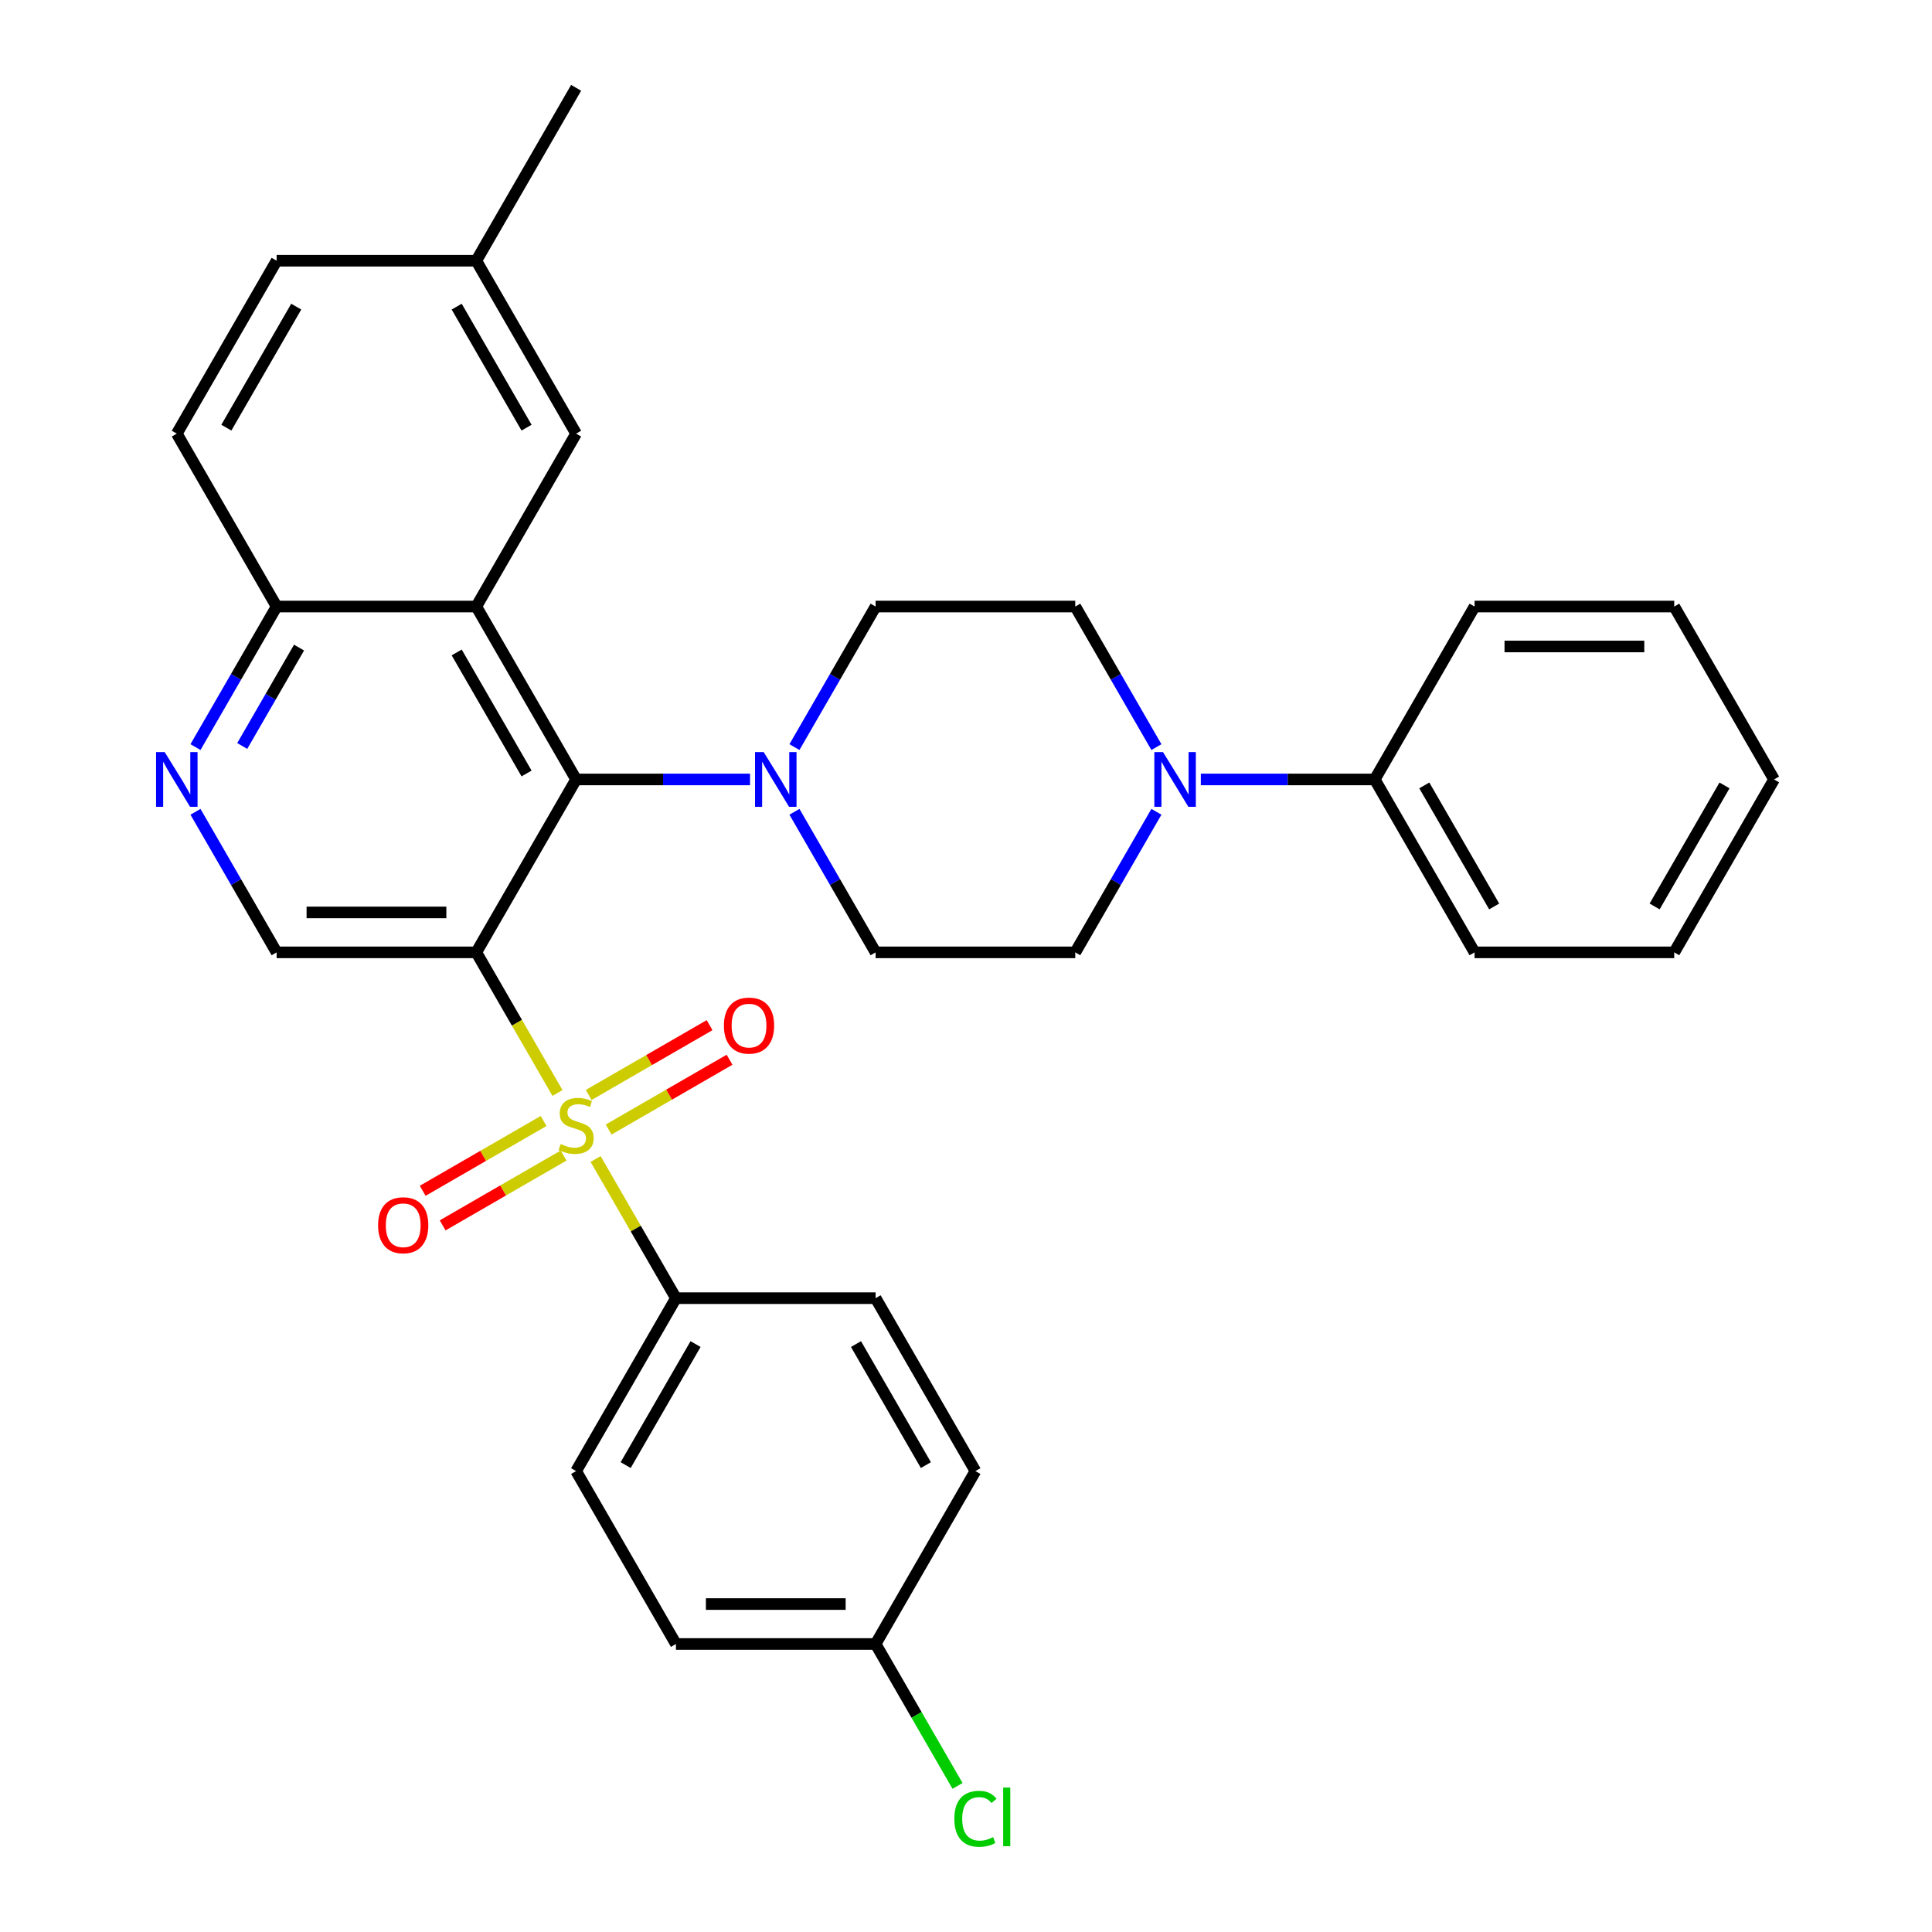 <?xml version='1.0' encoding='iso-8859-1'?>
<svg version='1.1' baseProfile='full'
              xmlns='http://www.w3.org/2000/svg'
                      xmlns:rdkit='http://www.rdkit.org/xml'
                      xmlns:xlink='http://www.w3.org/1999/xlink'
                  xml:space='preserve'
width='1000px' height='1000px' viewBox='0 0 1000 1000'>
<!-- END OF HEADER -->
<rect style='opacity:1.0;fill:#FFFFFF;stroke:none' width='1000' height='1000' x='0' y='0'> </rect>
<path class='bond-0' d='M 288.553,565.731 L 267.54,529.335' style='fill:none;fill-rule:evenodd;stroke:#CCCC00;stroke-width:6px;stroke-linecap:butt;stroke-linejoin:miter;stroke-opacity:1' />
<path class='bond-0' d='M 267.54,529.335 L 246.526,492.938' style='fill:none;fill-rule:evenodd;stroke:#000000;stroke-width:6px;stroke-linecap:butt;stroke-linejoin:miter;stroke-opacity:1' />
<path class='bond-7' d='M 308.279,599.898 L 329.074,635.915' style='fill:none;fill-rule:evenodd;stroke:#CCCC00;stroke-width:6px;stroke-linecap:butt;stroke-linejoin:miter;stroke-opacity:1' />
<path class='bond-7' d='M 329.074,635.915 L 349.868,671.931' style='fill:none;fill-rule:evenodd;stroke:#000000;stroke-width:6px;stroke-linecap:butt;stroke-linejoin:miter;stroke-opacity:1' />
<path class='bond-9' d='M 315.028,584.65 L 346.321,566.583' style='fill:none;fill-rule:evenodd;stroke:#CCCC00;stroke-width:6px;stroke-linecap:butt;stroke-linejoin:miter;stroke-opacity:1' />
<path class='bond-9' d='M 346.321,566.583 L 377.614,548.516' style='fill:none;fill-rule:evenodd;stroke:#FF0000;stroke-width:6px;stroke-linecap:butt;stroke-linejoin:miter;stroke-opacity:1' />
<path class='bond-9' d='M 304.693,566.751 L 335.986,548.684' style='fill:none;fill-rule:evenodd;stroke:#CCCC00;stroke-width:6px;stroke-linecap:butt;stroke-linejoin:miter;stroke-opacity:1' />
<path class='bond-9' d='M 335.986,548.684 L 367.28,530.617' style='fill:none;fill-rule:evenodd;stroke:#FF0000;stroke-width:6px;stroke-linecap:butt;stroke-linejoin:miter;stroke-opacity:1' />
<path class='bond-10' d='M 281.366,580.219 L 250.073,598.286' style='fill:none;fill-rule:evenodd;stroke:#CCCC00;stroke-width:6px;stroke-linecap:butt;stroke-linejoin:miter;stroke-opacity:1' />
<path class='bond-10' d='M 250.073,598.286 L 218.78,616.353' style='fill:none;fill-rule:evenodd;stroke:#FF0000;stroke-width:6px;stroke-linecap:butt;stroke-linejoin:miter;stroke-opacity:1' />
<path class='bond-10' d='M 291.7,598.118 L 260.407,616.185' style='fill:none;fill-rule:evenodd;stroke:#CCCC00;stroke-width:6px;stroke-linecap:butt;stroke-linejoin:miter;stroke-opacity:1' />
<path class='bond-10' d='M 260.407,616.185 L 229.114,634.253' style='fill:none;fill-rule:evenodd;stroke:#FF0000;stroke-width:6px;stroke-linecap:butt;stroke-linejoin:miter;stroke-opacity:1' />
<path class='bond-1' d='M 246.526,492.938 L 298.197,403.441' style='fill:none;fill-rule:evenodd;stroke:#000000;stroke-width:6px;stroke-linecap:butt;stroke-linejoin:miter;stroke-opacity:1' />
<path class='bond-4' d='M 246.526,492.938 L 143.184,492.938' style='fill:none;fill-rule:evenodd;stroke:#000000;stroke-width:6px;stroke-linecap:butt;stroke-linejoin:miter;stroke-opacity:1' />
<path class='bond-4' d='M 231.025,472.27 L 158.685,472.27' style='fill:none;fill-rule:evenodd;stroke:#000000;stroke-width:6px;stroke-linecap:butt;stroke-linejoin:miter;stroke-opacity:1' />
<path class='bond-2' d='M 298.197,403.441 L 246.526,313.945' style='fill:none;fill-rule:evenodd;stroke:#000000;stroke-width:6px;stroke-linecap:butt;stroke-linejoin:miter;stroke-opacity:1' />
<path class='bond-2' d='M 272.547,400.351 L 236.377,337.703' style='fill:none;fill-rule:evenodd;stroke:#000000;stroke-width:6px;stroke-linecap:butt;stroke-linejoin:miter;stroke-opacity:1' />
<path class='bond-3' d='M 298.197,403.441 L 343.206,403.441' style='fill:none;fill-rule:evenodd;stroke:#000000;stroke-width:6px;stroke-linecap:butt;stroke-linejoin:miter;stroke-opacity:1' />
<path class='bond-3' d='M 343.206,403.441 L 388.215,403.441' style='fill:none;fill-rule:evenodd;stroke:#0000FF;stroke-width:6px;stroke-linecap:butt;stroke-linejoin:miter;stroke-opacity:1' />
<path class='bond-11' d='M 246.526,313.945 L 298.197,224.448' style='fill:none;fill-rule:evenodd;stroke:#000000;stroke-width:6px;stroke-linecap:butt;stroke-linejoin:miter;stroke-opacity:1' />
<path class='bond-33' d='M 246.526,313.945 L 143.184,313.945' style='fill:none;fill-rule:evenodd;stroke:#000000;stroke-width:6px;stroke-linecap:butt;stroke-linejoin:miter;stroke-opacity:1' />
<path class='bond-12' d='M 411.206,420.185 L 432.208,456.561' style='fill:none;fill-rule:evenodd;stroke:#0000FF;stroke-width:6px;stroke-linecap:butt;stroke-linejoin:miter;stroke-opacity:1' />
<path class='bond-12' d='M 432.208,456.561 L 453.21,492.938' style='fill:none;fill-rule:evenodd;stroke:#000000;stroke-width:6px;stroke-linecap:butt;stroke-linejoin:miter;stroke-opacity:1' />
<path class='bond-13' d='M 411.206,386.698 L 432.208,350.321' style='fill:none;fill-rule:evenodd;stroke:#0000FF;stroke-width:6px;stroke-linecap:butt;stroke-linejoin:miter;stroke-opacity:1' />
<path class='bond-13' d='M 432.208,350.321 L 453.21,313.945' style='fill:none;fill-rule:evenodd;stroke:#000000;stroke-width:6px;stroke-linecap:butt;stroke-linejoin:miter;stroke-opacity:1' />
<path class='bond-6' d='M 143.184,492.938 L 122.182,456.561' style='fill:none;fill-rule:evenodd;stroke:#000000;stroke-width:6px;stroke-linecap:butt;stroke-linejoin:miter;stroke-opacity:1' />
<path class='bond-6' d='M 122.182,456.561 L 101.18,420.185' style='fill:none;fill-rule:evenodd;stroke:#0000FF;stroke-width:6px;stroke-linecap:butt;stroke-linejoin:miter;stroke-opacity:1' />
<path class='bond-5' d='M 598.556,386.698 L 577.554,350.321' style='fill:none;fill-rule:evenodd;stroke:#0000FF;stroke-width:6px;stroke-linecap:butt;stroke-linejoin:miter;stroke-opacity:1' />
<path class='bond-5' d='M 577.554,350.321 L 556.552,313.945' style='fill:none;fill-rule:evenodd;stroke:#000000;stroke-width:6px;stroke-linecap:butt;stroke-linejoin:miter;stroke-opacity:1' />
<path class='bond-16' d='M 621.546,403.441 L 666.555,403.441' style='fill:none;fill-rule:evenodd;stroke:#0000FF;stroke-width:6px;stroke-linecap:butt;stroke-linejoin:miter;stroke-opacity:1' />
<path class='bond-16' d='M 666.555,403.441 L 711.564,403.441' style='fill:none;fill-rule:evenodd;stroke:#000000;stroke-width:6px;stroke-linecap:butt;stroke-linejoin:miter;stroke-opacity:1' />
<path class='bond-34' d='M 598.556,420.185 L 577.554,456.561' style='fill:none;fill-rule:evenodd;stroke:#0000FF;stroke-width:6px;stroke-linecap:butt;stroke-linejoin:miter;stroke-opacity:1' />
<path class='bond-34' d='M 577.554,456.561 L 556.552,492.938' style='fill:none;fill-rule:evenodd;stroke:#000000;stroke-width:6px;stroke-linecap:butt;stroke-linejoin:miter;stroke-opacity:1' />
<path class='bond-8' d='M 101.18,386.698 L 122.182,350.321' style='fill:none;fill-rule:evenodd;stroke:#0000FF;stroke-width:6px;stroke-linecap:butt;stroke-linejoin:miter;stroke-opacity:1' />
<path class='bond-8' d='M 122.182,350.321 L 143.184,313.945' style='fill:none;fill-rule:evenodd;stroke:#000000;stroke-width:6px;stroke-linecap:butt;stroke-linejoin:miter;stroke-opacity:1' />
<path class='bond-8' d='M 125.38,386.119 L 140.081,360.655' style='fill:none;fill-rule:evenodd;stroke:#0000FF;stroke-width:6px;stroke-linecap:butt;stroke-linejoin:miter;stroke-opacity:1' />
<path class='bond-8' d='M 140.081,360.655 L 154.783,335.192' style='fill:none;fill-rule:evenodd;stroke:#000000;stroke-width:6px;stroke-linecap:butt;stroke-linejoin:miter;stroke-opacity:1' />
<path class='bond-17' d='M 349.868,671.931 L 298.197,761.428' style='fill:none;fill-rule:evenodd;stroke:#000000;stroke-width:6px;stroke-linecap:butt;stroke-linejoin:miter;stroke-opacity:1' />
<path class='bond-17' d='M 360.017,695.69 L 323.847,758.338' style='fill:none;fill-rule:evenodd;stroke:#000000;stroke-width:6px;stroke-linecap:butt;stroke-linejoin:miter;stroke-opacity:1' />
<path class='bond-18' d='M 349.868,671.931 L 453.21,671.931' style='fill:none;fill-rule:evenodd;stroke:#000000;stroke-width:6px;stroke-linecap:butt;stroke-linejoin:miter;stroke-opacity:1' />
<path class='bond-19' d='M 143.184,313.945 L 91.513,224.448' style='fill:none;fill-rule:evenodd;stroke:#000000;stroke-width:6px;stroke-linecap:butt;stroke-linejoin:miter;stroke-opacity:1' />
<path class='bond-20' d='M 298.197,224.448 L 246.526,134.951' style='fill:none;fill-rule:evenodd;stroke:#000000;stroke-width:6px;stroke-linecap:butt;stroke-linejoin:miter;stroke-opacity:1' />
<path class='bond-20' d='M 272.547,221.358 L 236.377,158.71' style='fill:none;fill-rule:evenodd;stroke:#000000;stroke-width:6px;stroke-linecap:butt;stroke-linejoin:miter;stroke-opacity:1' />
<path class='bond-15' d='M 453.21,492.938 L 556.552,492.938' style='fill:none;fill-rule:evenodd;stroke:#000000;stroke-width:6px;stroke-linecap:butt;stroke-linejoin:miter;stroke-opacity:1' />
<path class='bond-14' d='M 453.21,313.945 L 556.552,313.945' style='fill:none;fill-rule:evenodd;stroke:#000000;stroke-width:6px;stroke-linecap:butt;stroke-linejoin:miter;stroke-opacity:1' />
<path class='bond-26' d='M 711.564,403.441 L 763.235,492.938' style='fill:none;fill-rule:evenodd;stroke:#000000;stroke-width:6px;stroke-linecap:butt;stroke-linejoin:miter;stroke-opacity:1' />
<path class='bond-26' d='M 737.214,406.532 L 773.384,469.179' style='fill:none;fill-rule:evenodd;stroke:#000000;stroke-width:6px;stroke-linecap:butt;stroke-linejoin:miter;stroke-opacity:1' />
<path class='bond-27' d='M 711.564,403.441 L 763.235,313.945' style='fill:none;fill-rule:evenodd;stroke:#000000;stroke-width:6px;stroke-linecap:butt;stroke-linejoin:miter;stroke-opacity:1' />
<path class='bond-23' d='M 298.197,761.428 L 349.868,850.925' style='fill:none;fill-rule:evenodd;stroke:#000000;stroke-width:6px;stroke-linecap:butt;stroke-linejoin:miter;stroke-opacity:1' />
<path class='bond-22' d='M 453.21,671.931 L 504.881,761.428' style='fill:none;fill-rule:evenodd;stroke:#000000;stroke-width:6px;stroke-linecap:butt;stroke-linejoin:miter;stroke-opacity:1' />
<path class='bond-22' d='M 443.061,695.69 L 479.231,758.338' style='fill:none;fill-rule:evenodd;stroke:#000000;stroke-width:6px;stroke-linecap:butt;stroke-linejoin:miter;stroke-opacity:1' />
<path class='bond-24' d='M 91.513,224.448 L 143.184,134.951' style='fill:none;fill-rule:evenodd;stroke:#000000;stroke-width:6px;stroke-linecap:butt;stroke-linejoin:miter;stroke-opacity:1' />
<path class='bond-24' d='M 117.163,221.358 L 153.333,158.71' style='fill:none;fill-rule:evenodd;stroke:#000000;stroke-width:6px;stroke-linecap:butt;stroke-linejoin:miter;stroke-opacity:1' />
<path class='bond-28' d='M 246.526,134.951 L 298.197,45.455' style='fill:none;fill-rule:evenodd;stroke:#000000;stroke-width:6px;stroke-linecap:butt;stroke-linejoin:miter;stroke-opacity:1' />
<path class='bond-35' d='M 246.526,134.951 L 143.184,134.951' style='fill:none;fill-rule:evenodd;stroke:#000000;stroke-width:6px;stroke-linecap:butt;stroke-linejoin:miter;stroke-opacity:1' />
<path class='bond-21' d='M 453.21,850.925 L 504.881,761.428' style='fill:none;fill-rule:evenodd;stroke:#000000;stroke-width:6px;stroke-linecap:butt;stroke-linejoin:miter;stroke-opacity:1' />
<path class='bond-25' d='M 453.21,850.925 L 474.414,887.651' style='fill:none;fill-rule:evenodd;stroke:#000000;stroke-width:6px;stroke-linecap:butt;stroke-linejoin:miter;stroke-opacity:1' />
<path class='bond-25' d='M 474.414,887.651 L 495.618,924.378' style='fill:none;fill-rule:evenodd;stroke:#00CC00;stroke-width:6px;stroke-linecap:butt;stroke-linejoin:miter;stroke-opacity:1' />
<path class='bond-32' d='M 453.21,850.925 L 349.868,850.925' style='fill:none;fill-rule:evenodd;stroke:#000000;stroke-width:6px;stroke-linecap:butt;stroke-linejoin:miter;stroke-opacity:1' />
<path class='bond-32' d='M 437.708,830.256 L 365.369,830.256' style='fill:none;fill-rule:evenodd;stroke:#000000;stroke-width:6px;stroke-linecap:butt;stroke-linejoin:miter;stroke-opacity:1' />
<path class='bond-30' d='M 763.235,492.938 L 866.577,492.938' style='fill:none;fill-rule:evenodd;stroke:#000000;stroke-width:6px;stroke-linecap:butt;stroke-linejoin:miter;stroke-opacity:1' />
<path class='bond-29' d='M 763.235,313.945 L 866.577,313.945' style='fill:none;fill-rule:evenodd;stroke:#000000;stroke-width:6px;stroke-linecap:butt;stroke-linejoin:miter;stroke-opacity:1' />
<path class='bond-29' d='M 778.737,334.613 L 851.076,334.613' style='fill:none;fill-rule:evenodd;stroke:#000000;stroke-width:6px;stroke-linecap:butt;stroke-linejoin:miter;stroke-opacity:1' />
<path class='bond-31' d='M 866.577,313.945 L 918.248,403.441' style='fill:none;fill-rule:evenodd;stroke:#000000;stroke-width:6px;stroke-linecap:butt;stroke-linejoin:miter;stroke-opacity:1' />
<path class='bond-36' d='M 866.577,492.938 L 918.248,403.441' style='fill:none;fill-rule:evenodd;stroke:#000000;stroke-width:6px;stroke-linecap:butt;stroke-linejoin:miter;stroke-opacity:1' />
<path class='bond-36' d='M 856.429,469.179 L 892.598,406.532' style='fill:none;fill-rule:evenodd;stroke:#000000;stroke-width:6px;stroke-linecap:butt;stroke-linejoin:miter;stroke-opacity:1' />
<path  class='atom-0' d='M 290.197 592.155
Q 290.517 592.275, 291.837 592.835
Q 293.157 593.395, 294.597 593.755
Q 296.077 594.075, 297.517 594.075
Q 300.197 594.075, 301.757 592.795
Q 303.317 591.475, 303.317 589.195
Q 303.317 587.635, 302.517 586.675
Q 301.757 585.715, 300.557 585.195
Q 299.357 584.675, 297.357 584.075
Q 294.837 583.315, 293.317 582.595
Q 291.837 581.875, 290.757 580.355
Q 289.717 578.835, 289.717 576.275
Q 289.717 572.715, 292.117 570.515
Q 294.557 568.315, 299.357 568.315
Q 302.637 568.315, 306.357 569.875
L 305.437 572.955
Q 302.037 571.555, 299.477 571.555
Q 296.717 571.555, 295.197 572.715
Q 293.677 573.835, 293.717 575.795
Q 293.717 577.315, 294.477 578.235
Q 295.277 579.155, 296.397 579.675
Q 297.557 580.195, 299.477 580.795
Q 302.037 581.595, 303.557 582.395
Q 305.077 583.195, 306.157 584.835
Q 307.277 586.435, 307.277 589.195
Q 307.277 593.115, 304.637 595.235
Q 302.037 597.315, 297.677 597.315
Q 295.157 597.315, 293.237 596.755
Q 291.357 596.235, 289.117 595.315
L 290.197 592.155
' fill='#CCCC00'/>
<path  class='atom-4' d='M 395.279 389.281
L 404.559 404.281
Q 405.479 405.761, 406.959 408.441
Q 408.439 411.121, 408.519 411.281
L 408.519 389.281
L 412.279 389.281
L 412.279 417.601
L 408.399 417.601
L 398.439 401.201
Q 397.279 399.281, 396.039 397.081
Q 394.839 394.881, 394.479 394.201
L 394.479 417.601
L 390.799 417.601
L 390.799 389.281
L 395.279 389.281
' fill='#0000FF'/>
<path  class='atom-6' d='M 601.963 389.281
L 611.243 404.281
Q 612.163 405.761, 613.643 408.441
Q 615.123 411.121, 615.203 411.281
L 615.203 389.281
L 618.963 389.281
L 618.963 417.601
L 615.083 417.601
L 605.123 401.201
Q 603.963 399.281, 602.723 397.081
Q 601.523 394.881, 601.163 394.201
L 601.163 417.601
L 597.483 417.601
L 597.483 389.281
L 601.963 389.281
' fill='#0000FF'/>
<path  class='atom-7' d='M 85.253 389.281
L 94.533 404.281
Q 95.453 405.761, 96.933 408.441
Q 98.413 411.121, 98.493 411.281
L 98.493 389.281
L 102.253 389.281
L 102.253 417.601
L 98.373 417.601
L 88.413 401.201
Q 87.253 399.281, 86.013 397.081
Q 84.813 394.881, 84.453 394.201
L 84.453 417.601
L 80.773 417.601
L 80.773 389.281
L 85.253 389.281
' fill='#0000FF'/>
<path  class='atom-10' d='M 374.694 530.844
Q 374.694 524.044, 378.054 520.244
Q 381.414 516.444, 387.694 516.444
Q 393.974 516.444, 397.334 520.244
Q 400.694 524.044, 400.694 530.844
Q 400.694 537.724, 397.294 541.644
Q 393.894 545.524, 387.694 545.524
Q 381.454 545.524, 378.054 541.644
Q 374.694 537.764, 374.694 530.844
M 387.694 542.324
Q 392.014 542.324, 394.334 539.444
Q 396.694 536.524, 396.694 530.844
Q 396.694 525.284, 394.334 522.484
Q 392.014 519.644, 387.694 519.644
Q 383.374 519.644, 381.014 522.444
Q 378.694 525.244, 378.694 530.844
Q 378.694 536.564, 381.014 539.444
Q 383.374 542.324, 387.694 542.324
' fill='#FF0000'/>
<path  class='atom-11' d='M 195.7 634.186
Q 195.7 627.386, 199.06 623.586
Q 202.42 619.786, 208.7 619.786
Q 214.98 619.786, 218.34 623.586
Q 221.7 627.386, 221.7 634.186
Q 221.7 641.066, 218.3 644.986
Q 214.9 648.866, 208.7 648.866
Q 202.46 648.866, 199.06 644.986
Q 195.7 641.106, 195.7 634.186
M 208.7 645.666
Q 213.02 645.666, 215.34 642.786
Q 217.7 639.866, 217.7 634.186
Q 217.7 628.626, 215.34 625.826
Q 213.02 622.986, 208.7 622.986
Q 204.38 622.986, 202.02 625.786
Q 199.7 628.586, 199.7 634.186
Q 199.7 639.906, 202.02 642.786
Q 204.38 645.666, 208.7 645.666
' fill='#FF0000'/>
<path  class='atom-26' d='M 493.961 941.402
Q 493.961 934.362, 497.241 930.682
Q 500.561 926.962, 506.841 926.962
Q 512.681 926.962, 515.801 931.082
L 513.161 933.242
Q 510.881 930.242, 506.841 930.242
Q 502.561 930.242, 500.281 933.122
Q 498.041 935.962, 498.041 941.402
Q 498.041 947.002, 500.361 949.882
Q 502.721 952.762, 507.281 952.762
Q 510.401 952.762, 514.041 950.882
L 515.161 953.882
Q 513.681 954.842, 511.441 955.402
Q 509.201 955.962, 506.721 955.962
Q 500.561 955.962, 497.241 952.202
Q 493.961 948.442, 493.961 941.402
' fill='#00CC00'/>
<path  class='atom-26' d='M 519.241 925.242
L 522.921 925.242
L 522.921 955.602
L 519.241 955.602
L 519.241 925.242
' fill='#00CC00'/>
</svg>
